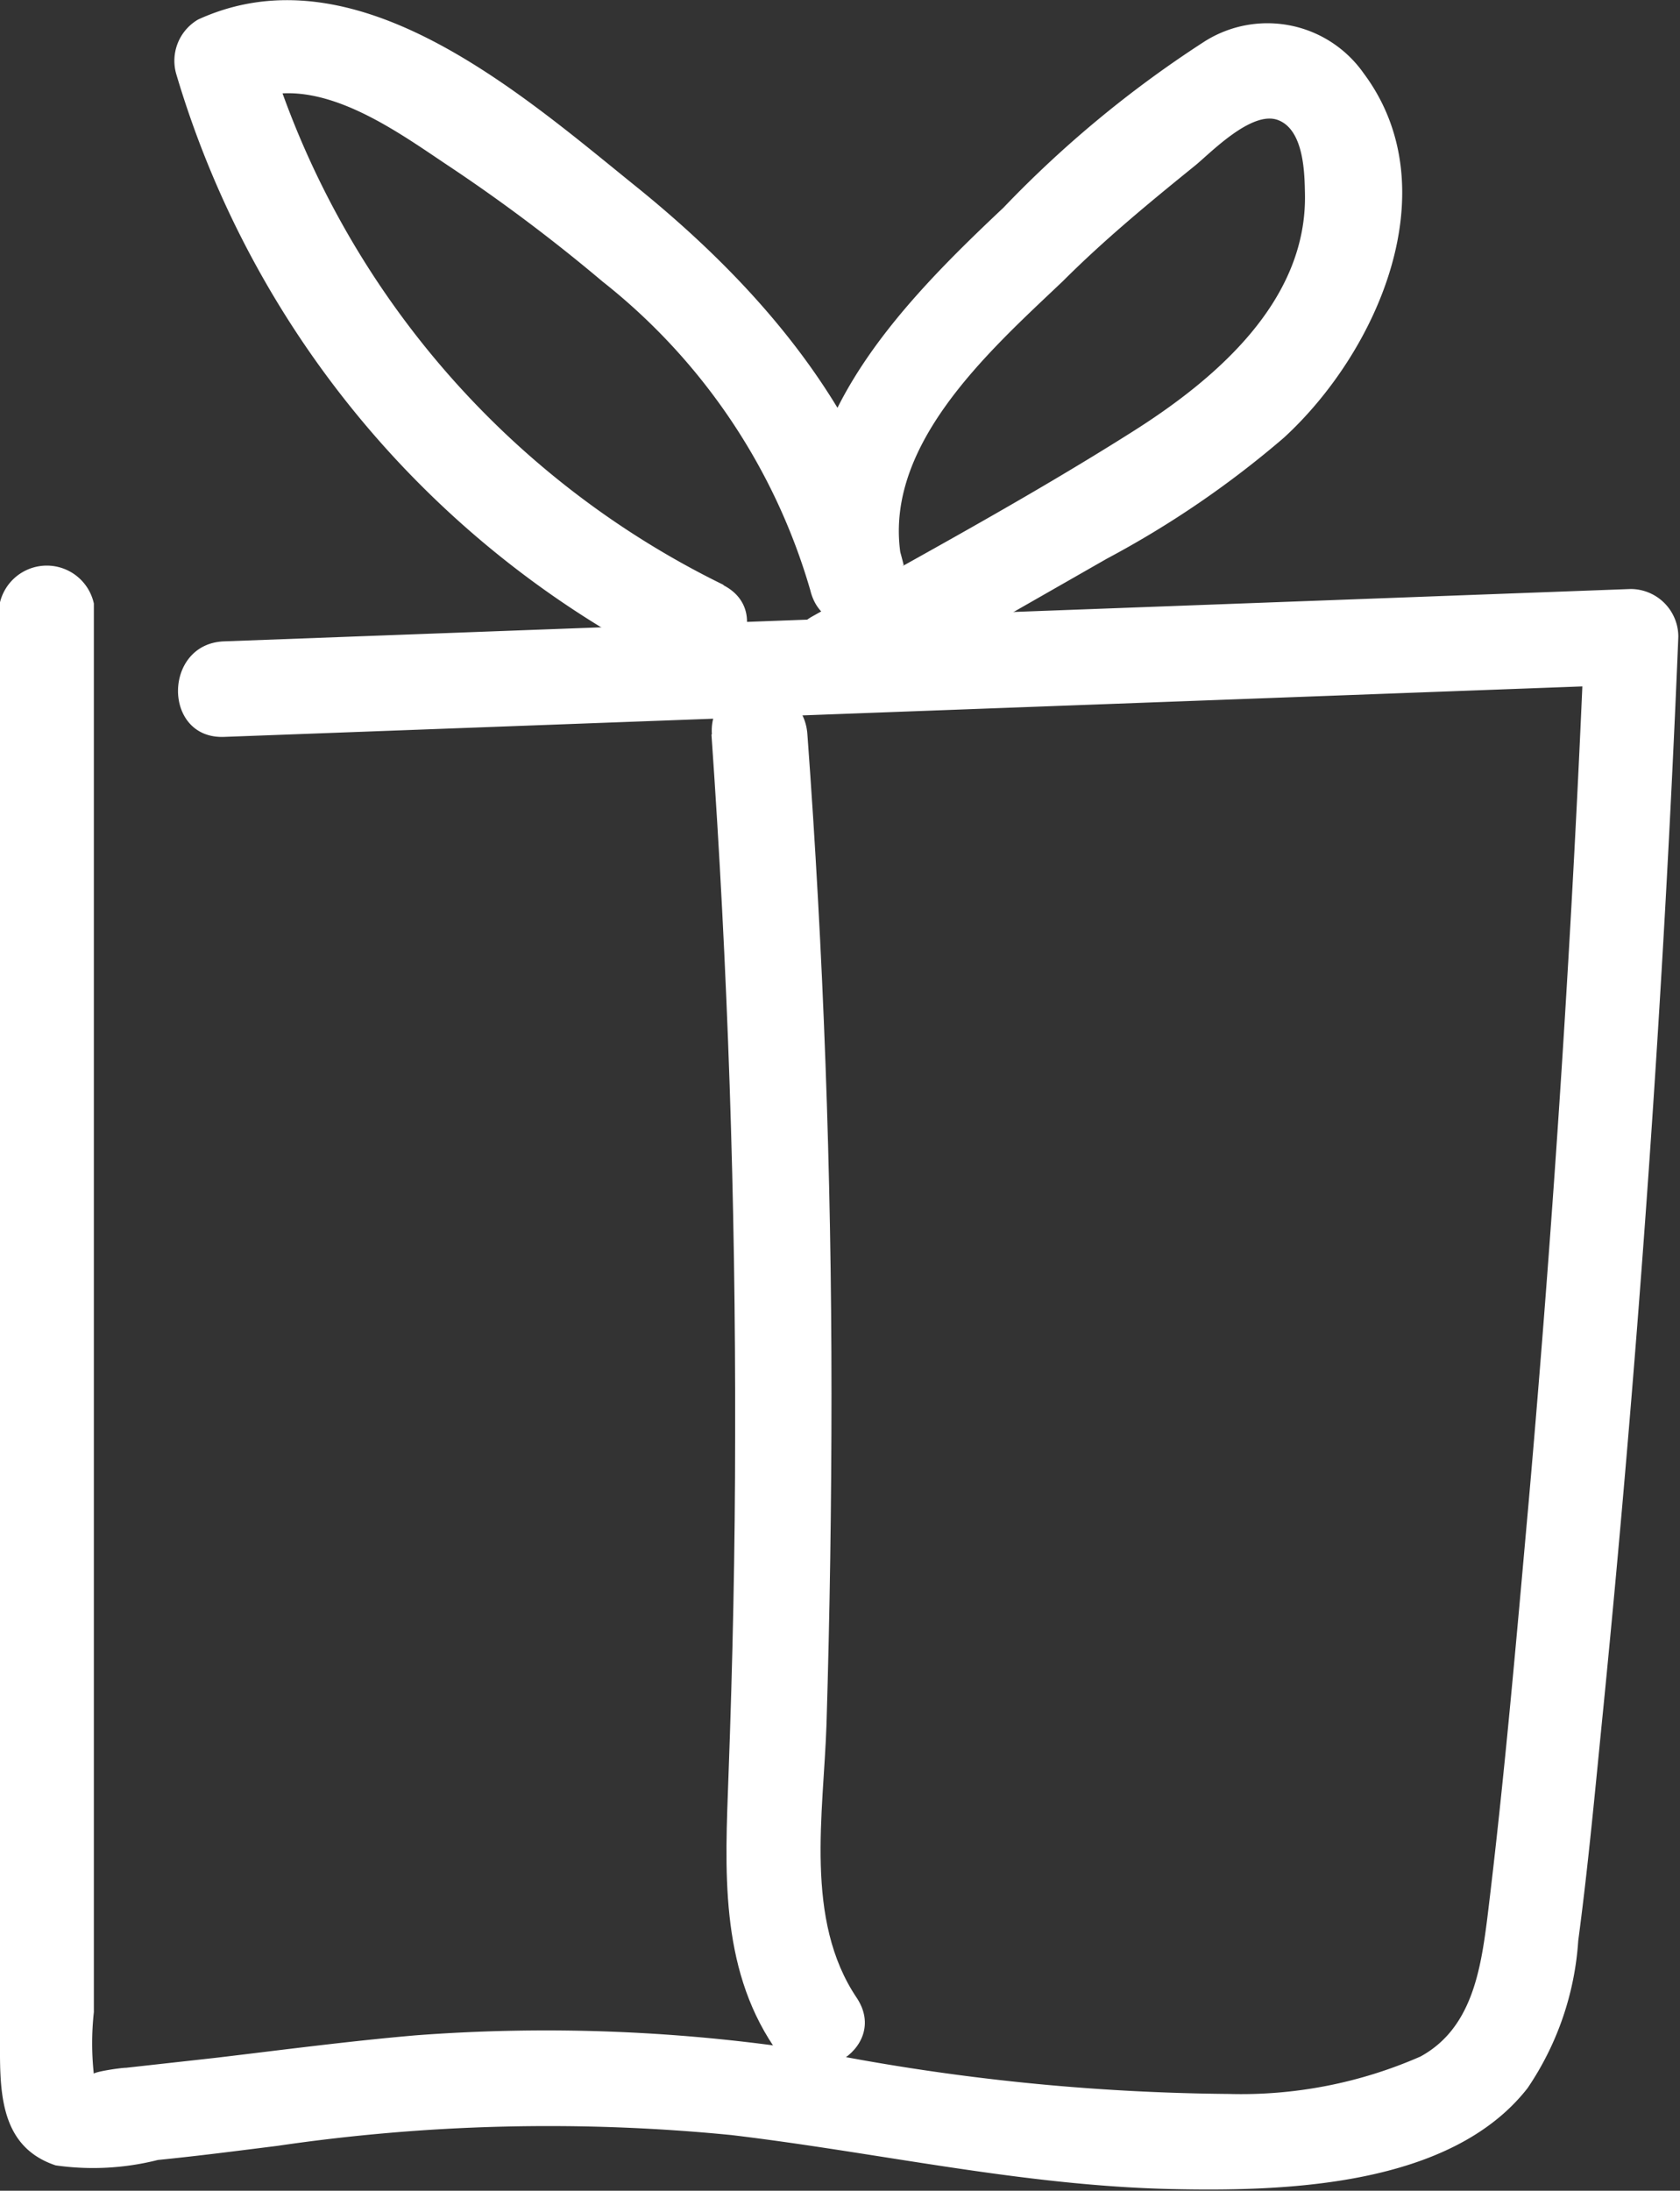 <?xml version="1.0" encoding="UTF-8"?> <svg xmlns="http://www.w3.org/2000/svg" width="40.45" height="52.74" viewBox="0 0 40.45 52.74"><rect x="0" y="0" width="40.45" height="52.74" fill="#333333" stroke="none"/> <defs> <style> .cls-1 { fill: #fff; } </style> </defs> <g id="Слой_2" data-name="Слой 2"> <g id="Слой_5" data-name="Слой 5"> <path class="cls-1" d="M0,14.5l0,23V49c0,1.23-.07,2.66,1.34,3.13A6.37,6.37,0,0,0,3.8,52c1-.1,1.92-.22,2.88-.34a44.92,44.92,0,0,1,10.93-.26c3.53.42,7,1.22,10.6,1.3,2.74.06,6.72-.06,8.57-2.43A7.15,7.15,0,0,0,38,46.72c.25-1.88.42-3.77.61-5.66q1.27-12.84,1.8-25.73a1.15,1.15,0,0,0-1.15-1.15L5.4,15.44c-1.48.05-1.49,2.36,0,2.3l33.9-1.26-1.15-1.15q-.43,10.41-1.34,20.79c-.3,3.35-.59,6.72-1,10.06-.16,1.26-.38,2.66-1.61,3.33a10.74,10.74,0,0,1-4.62.9,53.08,53.08,0,0,1-9.81-1A41.72,41.72,0,0,0,10,49c-1.61.14-3.2.35-4.8.54l-2.16.24c-.14,0-.87.11-.78.16a6.86,6.86,0,0,1,0-1.5V38l0-23.47A1.16,1.16,0,0,0,0,14.5Z"></path> <path class="cls-1" d="M17.13,17.68q.59,8.43.57,16.87c0,2.74-.06,5.47-.16,8.2-.08,2.23-.22,4.57,1.09,6.52.82,1.22,2.82.07,2-1.17-1.27-1.88-.8-4.45-.73-6.59q.12-4,.12-7.95,0-8-.58-15.88c-.1-1.47-2.4-1.48-2.3,0Z"></path> <path class="cls-1" d="M17.44,14.09a21.17,21.17,0,0,1-11-12.94L5.93,2.46c1.63-.75,3.52.63,4.82,1.5a40.94,40.94,0,0,1,3.76,2.82,14.66,14.66,0,0,1,5,7.43c.35,1.44,2.53.83,2.22-.62-.61-2.76,2.07-5.12,3.86-6.82,1-1,2.08-1.89,3.18-2.78.36-.29,1.36-1.34,2-1.1s.64,1.33.65,1.78c.05,2.6-2.18,4.48-4.18,5.74-2.5,1.58-5.13,3-7.7,4.44a1.15,1.15,0,0,0,1.16,2l5.95-3.4a23.41,23.41,0,0,0,4.26-2.91c2.26-2.07,4-6,1.92-8.78A2.83,2.83,0,0,0,29,1a26.82,26.82,0,0,0-4.84,4c-2.56,2.41-5.46,5.4-4.62,9.23l2.22-.62c-.94-3.8-3.53-6.78-6.52-9.18C12.46,2.18,8.53-1.25,4.77.47a1.15,1.15,0,0,0-.53,1.3,23.41,23.41,0,0,0,12,14.31c1.32.65,2.49-1.34,1.16-2Z"></path> </g> </g> </svg> 